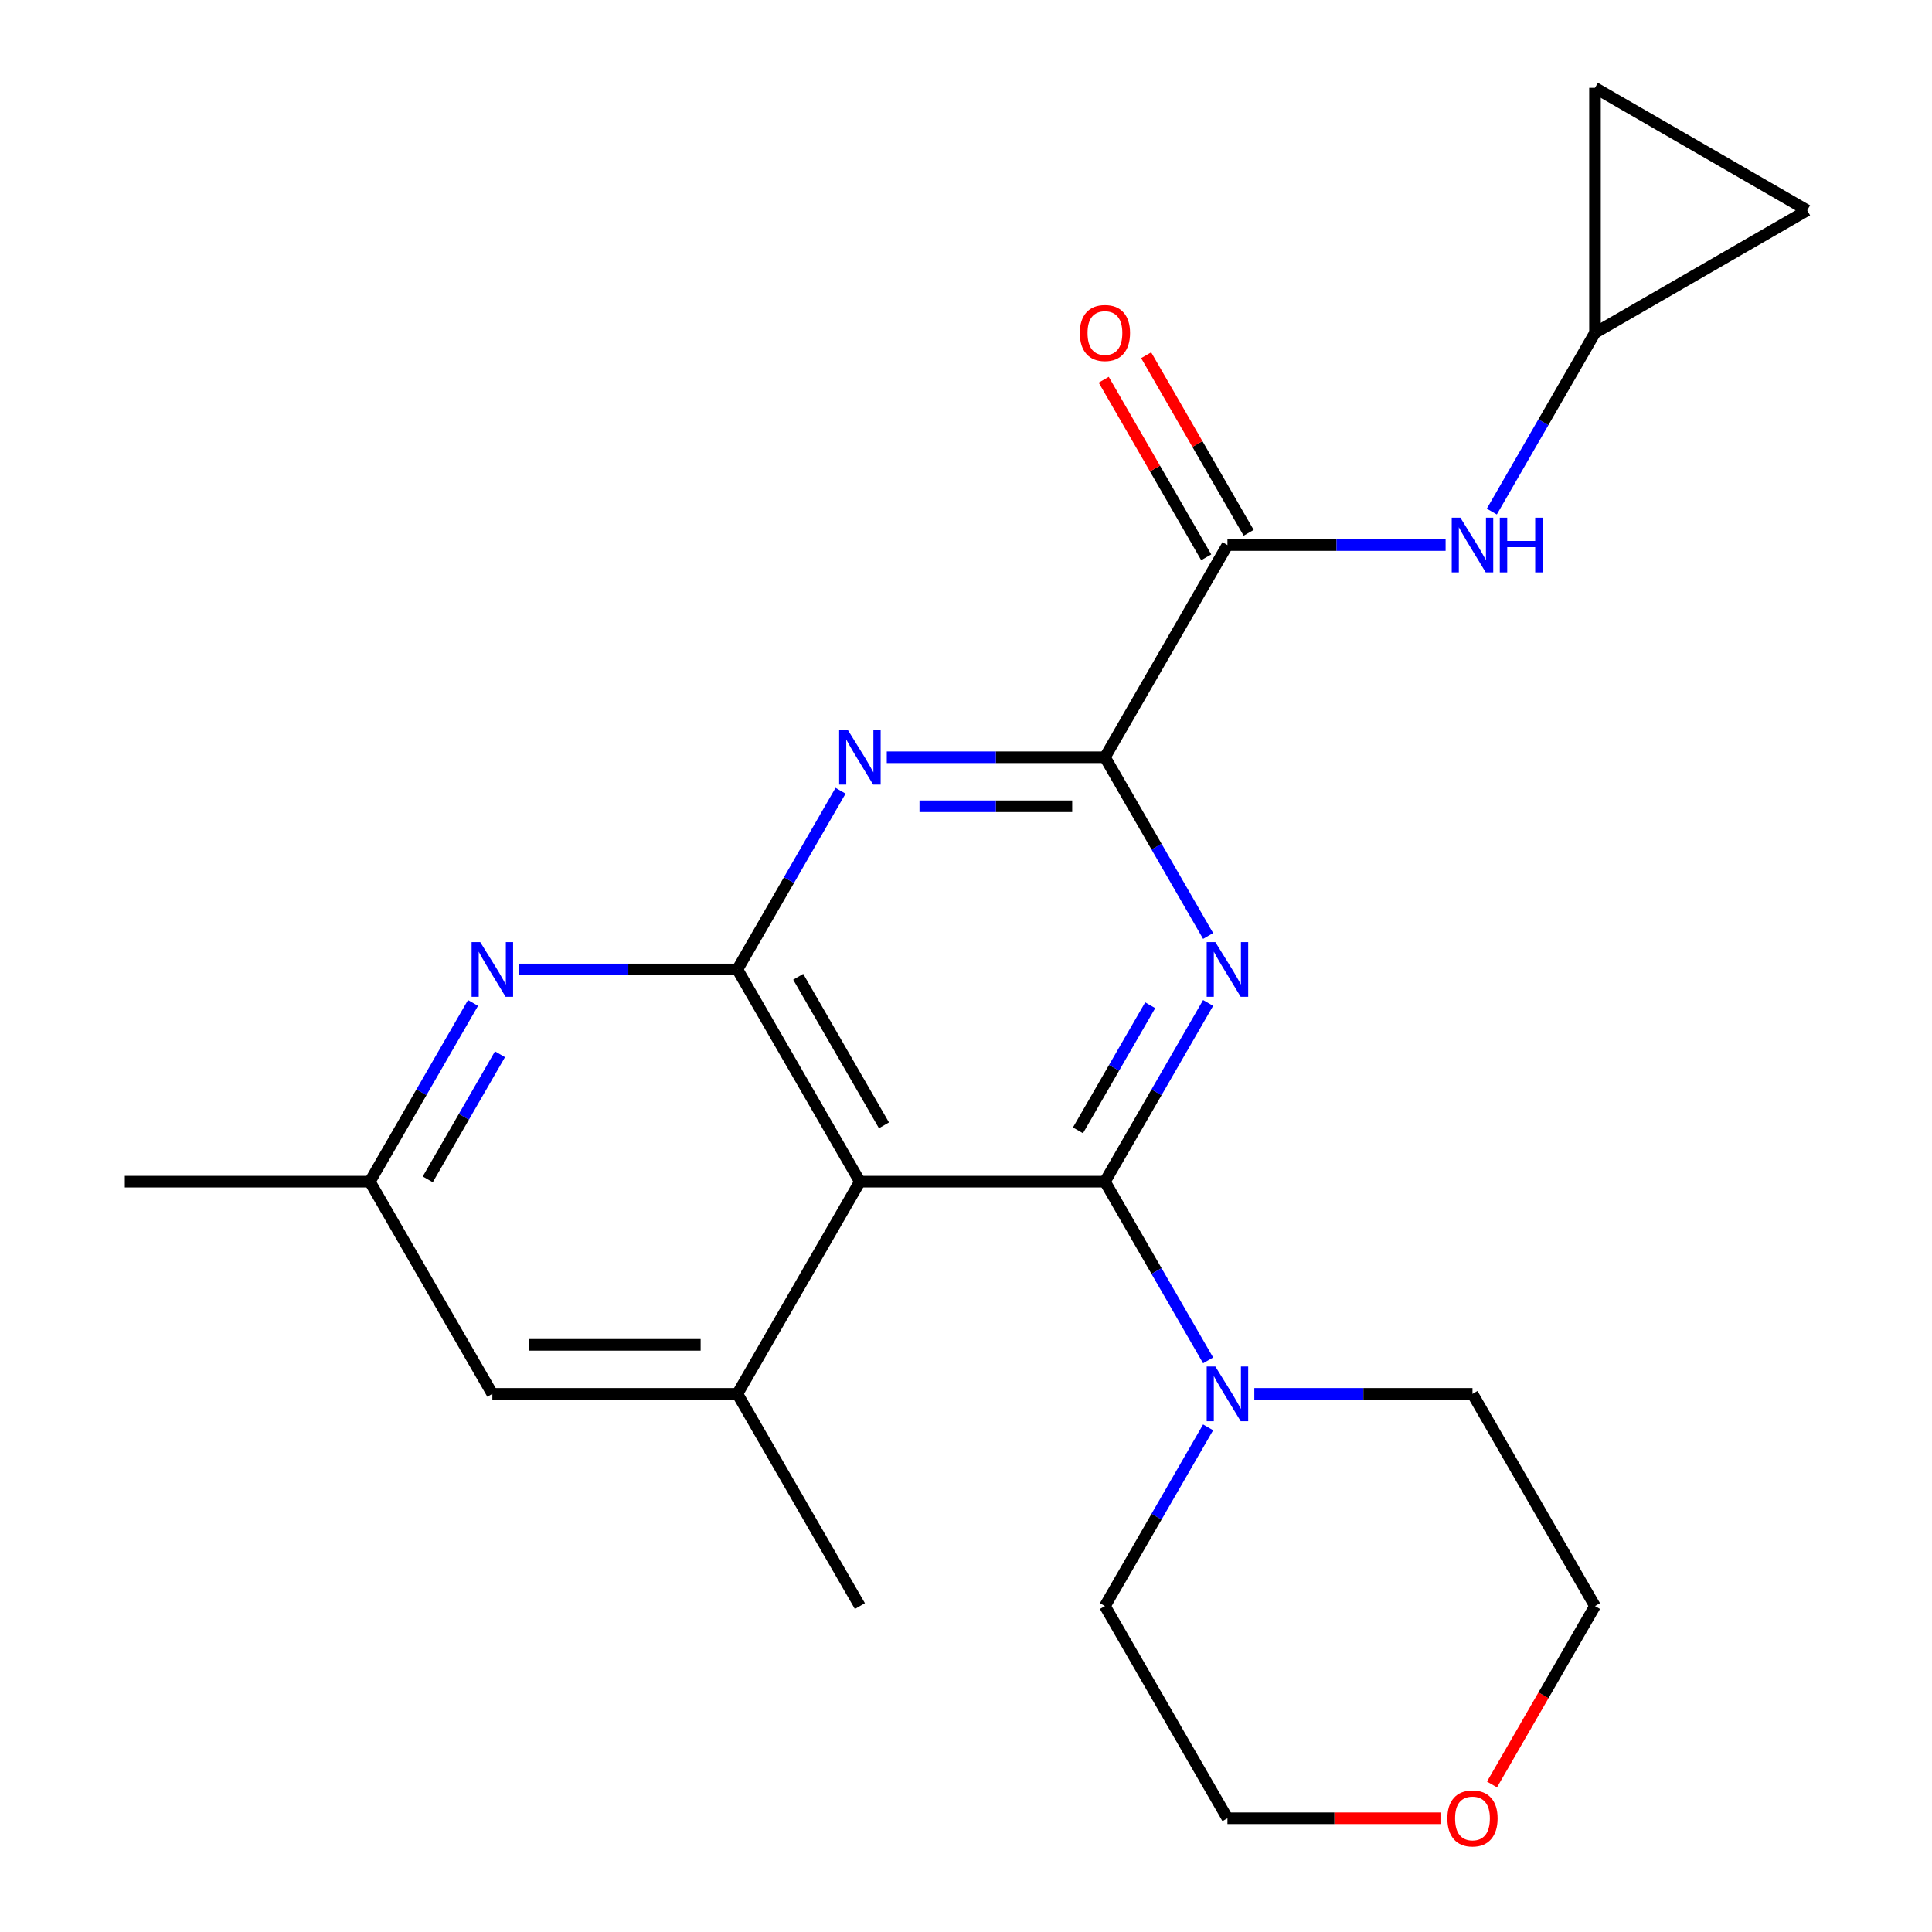 <?xml version='1.0' encoding='iso-8859-1'?>
<svg version='1.1' baseProfile='full'
              xmlns='http://www.w3.org/2000/svg'
                      xmlns:rdkit='http://www.rdkit.org/xml'
                      xmlns:xlink='http://www.w3.org/1999/xlink'
                  xml:space='preserve'
width='1000px' height='1000px' viewBox='0 0 1000 1000'>
<!-- END OF HEADER -->
<rect style='opacity:1.0;fill:#FFFFFF;stroke:none' width='1000' height='1000' x='0' y='0'> </rect>
<path class='bond-0' d='M 571.909,611.624 L 598.613,565.371' style='fill:none;fill-rule:evenodd;stroke:#000000;stroke-width:6px;stroke-linecap:butt;stroke-linejoin:miter;stroke-opacity:1' />
<path class='bond-0' d='M 598.613,565.371 L 625.317,519.119' style='fill:none;fill-rule:evenodd;stroke:#0000FF;stroke-width:6px;stroke-linecap:butt;stroke-linejoin:miter;stroke-opacity:1' />
<path class='bond-0' d='M 557.953,585.065 L 576.646,552.689' style='fill:none;fill-rule:evenodd;stroke:#000000;stroke-width:6px;stroke-linecap:butt;stroke-linejoin:miter;stroke-opacity:1' />
<path class='bond-0' d='M 576.646,552.689 L 595.339,520.312' style='fill:none;fill-rule:evenodd;stroke:#0000FF;stroke-width:6px;stroke-linecap:butt;stroke-linejoin:miter;stroke-opacity:1' />
<path class='bond-1' d='M 571.909,611.624 L 445.082,611.624' style='fill:none;fill-rule:evenodd;stroke:#000000;stroke-width:6px;stroke-linecap:butt;stroke-linejoin:miter;stroke-opacity:1' />
<path class='bond-8' d='M 571.909,611.624 L 598.613,657.876' style='fill:none;fill-rule:evenodd;stroke:#000000;stroke-width:6px;stroke-linecap:butt;stroke-linejoin:miter;stroke-opacity:1' />
<path class='bond-8' d='M 598.613,657.876 L 625.317,704.128' style='fill:none;fill-rule:evenodd;stroke:#0000FF;stroke-width:6px;stroke-linecap:butt;stroke-linejoin:miter;stroke-opacity:1' />
<path class='bond-3' d='M 625.317,484.457 L 598.613,438.205' style='fill:none;fill-rule:evenodd;stroke:#0000FF;stroke-width:6px;stroke-linecap:butt;stroke-linejoin:miter;stroke-opacity:1' />
<path class='bond-3' d='M 598.613,438.205 L 571.909,391.953' style='fill:none;fill-rule:evenodd;stroke:#000000;stroke-width:6px;stroke-linecap:butt;stroke-linejoin:miter;stroke-opacity:1' />
<path class='bond-2' d='M 445.082,611.624 L 381.669,501.788' style='fill:none;fill-rule:evenodd;stroke:#000000;stroke-width:6px;stroke-linecap:butt;stroke-linejoin:miter;stroke-opacity:1' />
<path class='bond-2' d='M 457.537,582.466 L 413.148,505.581' style='fill:none;fill-rule:evenodd;stroke:#000000;stroke-width:6px;stroke-linecap:butt;stroke-linejoin:miter;stroke-opacity:1' />
<path class='bond-7' d='M 445.082,611.624 L 381.669,721.459' style='fill:none;fill-rule:evenodd;stroke:#000000;stroke-width:6px;stroke-linecap:butt;stroke-linejoin:miter;stroke-opacity:1' />
<path class='bond-4' d='M 381.669,501.788 L 408.373,455.536' style='fill:none;fill-rule:evenodd;stroke:#000000;stroke-width:6px;stroke-linecap:butt;stroke-linejoin:miter;stroke-opacity:1' />
<path class='bond-4' d='M 408.373,455.536 L 435.076,409.283' style='fill:none;fill-rule:evenodd;stroke:#0000FF;stroke-width:6px;stroke-linecap:butt;stroke-linejoin:miter;stroke-opacity:1' />
<path class='bond-6' d='M 381.669,501.788 L 325.21,501.788' style='fill:none;fill-rule:evenodd;stroke:#000000;stroke-width:6px;stroke-linecap:butt;stroke-linejoin:miter;stroke-opacity:1' />
<path class='bond-6' d='M 325.21,501.788 L 268.752,501.788' style='fill:none;fill-rule:evenodd;stroke:#0000FF;stroke-width:6px;stroke-linecap:butt;stroke-linejoin:miter;stroke-opacity:1' />
<path class='bond-5' d='M 571.909,391.953 L 635.323,282.117' style='fill:none;fill-rule:evenodd;stroke:#000000;stroke-width:6px;stroke-linecap:butt;stroke-linejoin:miter;stroke-opacity:1' />
<path class='bond-24' d='M 571.909,391.953 L 515.451,391.953' style='fill:none;fill-rule:evenodd;stroke:#000000;stroke-width:6px;stroke-linecap:butt;stroke-linejoin:miter;stroke-opacity:1' />
<path class='bond-24' d='M 515.451,391.953 L 458.993,391.953' style='fill:none;fill-rule:evenodd;stroke:#0000FF;stroke-width:6px;stroke-linecap:butt;stroke-linejoin:miter;stroke-opacity:1' />
<path class='bond-24' d='M 554.972,417.318 L 515.451,417.318' style='fill:none;fill-rule:evenodd;stroke:#000000;stroke-width:6px;stroke-linecap:butt;stroke-linejoin:miter;stroke-opacity:1' />
<path class='bond-24' d='M 515.451,417.318 L 475.93,417.318' style='fill:none;fill-rule:evenodd;stroke:#0000FF;stroke-width:6px;stroke-linecap:butt;stroke-linejoin:miter;stroke-opacity:1' />
<path class='bond-9' d='M 635.323,282.117 L 691.781,282.117' style='fill:none;fill-rule:evenodd;stroke:#000000;stroke-width:6px;stroke-linecap:butt;stroke-linejoin:miter;stroke-opacity:1' />
<path class='bond-9' d='M 691.781,282.117 L 748.239,282.117' style='fill:none;fill-rule:evenodd;stroke:#0000FF;stroke-width:6px;stroke-linecap:butt;stroke-linejoin:miter;stroke-opacity:1' />
<path class='bond-15' d='M 646.306,275.776 L 619.776,229.823' style='fill:none;fill-rule:evenodd;stroke:#000000;stroke-width:6px;stroke-linecap:butt;stroke-linejoin:miter;stroke-opacity:1' />
<path class='bond-15' d='M 619.776,229.823 L 593.245,183.871' style='fill:none;fill-rule:evenodd;stroke:#FF0000;stroke-width:6px;stroke-linecap:butt;stroke-linejoin:miter;stroke-opacity:1' />
<path class='bond-15' d='M 624.339,288.459 L 597.809,242.506' style='fill:none;fill-rule:evenodd;stroke:#000000;stroke-width:6px;stroke-linecap:butt;stroke-linejoin:miter;stroke-opacity:1' />
<path class='bond-15' d='M 597.809,242.506 L 571.278,196.554' style='fill:none;fill-rule:evenodd;stroke:#FF0000;stroke-width:6px;stroke-linecap:butt;stroke-linejoin:miter;stroke-opacity:1' />
<path class='bond-25' d='M 244.836,519.119 L 218.132,565.371' style='fill:none;fill-rule:evenodd;stroke:#0000FF;stroke-width:6px;stroke-linecap:butt;stroke-linejoin:miter;stroke-opacity:1' />
<path class='bond-25' d='M 218.132,565.371 L 191.428,611.624' style='fill:none;fill-rule:evenodd;stroke:#000000;stroke-width:6px;stroke-linecap:butt;stroke-linejoin:miter;stroke-opacity:1' />
<path class='bond-25' d='M 258.792,545.677 L 240.099,578.054' style='fill:none;fill-rule:evenodd;stroke:#0000FF;stroke-width:6px;stroke-linecap:butt;stroke-linejoin:miter;stroke-opacity:1' />
<path class='bond-25' d='M 240.099,578.054 L 221.406,610.431' style='fill:none;fill-rule:evenodd;stroke:#000000;stroke-width:6px;stroke-linecap:butt;stroke-linejoin:miter;stroke-opacity:1' />
<path class='bond-11' d='M 381.669,721.459 L 254.842,721.459' style='fill:none;fill-rule:evenodd;stroke:#000000;stroke-width:6px;stroke-linecap:butt;stroke-linejoin:miter;stroke-opacity:1' />
<path class='bond-11' d='M 362.645,696.094 L 273.866,696.094' style='fill:none;fill-rule:evenodd;stroke:#000000;stroke-width:6px;stroke-linecap:butt;stroke-linejoin:miter;stroke-opacity:1' />
<path class='bond-19' d='M 381.669,721.459 L 445.082,831.295' style='fill:none;fill-rule:evenodd;stroke:#000000;stroke-width:6px;stroke-linecap:butt;stroke-linejoin:miter;stroke-opacity:1' />
<path class='bond-17' d='M 649.234,721.459 L 705.692,721.459' style='fill:none;fill-rule:evenodd;stroke:#0000FF;stroke-width:6px;stroke-linecap:butt;stroke-linejoin:miter;stroke-opacity:1' />
<path class='bond-17' d='M 705.692,721.459 L 762.15,721.459' style='fill:none;fill-rule:evenodd;stroke:#000000;stroke-width:6px;stroke-linecap:butt;stroke-linejoin:miter;stroke-opacity:1' />
<path class='bond-18' d='M 625.317,738.79 L 598.613,785.042' style='fill:none;fill-rule:evenodd;stroke:#0000FF;stroke-width:6px;stroke-linecap:butt;stroke-linejoin:miter;stroke-opacity:1' />
<path class='bond-18' d='M 598.613,785.042 L 571.909,831.295' style='fill:none;fill-rule:evenodd;stroke:#000000;stroke-width:6px;stroke-linecap:butt;stroke-linejoin:miter;stroke-opacity:1' />
<path class='bond-10' d='M 772.156,264.786 L 798.86,218.534' style='fill:none;fill-rule:evenodd;stroke:#0000FF;stroke-width:6px;stroke-linecap:butt;stroke-linejoin:miter;stroke-opacity:1' />
<path class='bond-10' d='M 798.86,218.534 L 825.564,172.282' style='fill:none;fill-rule:evenodd;stroke:#000000;stroke-width:6px;stroke-linecap:butt;stroke-linejoin:miter;stroke-opacity:1' />
<path class='bond-12' d='M 825.564,172.282 L 825.564,45.455' style='fill:none;fill-rule:evenodd;stroke:#000000;stroke-width:6px;stroke-linecap:butt;stroke-linejoin:miter;stroke-opacity:1' />
<path class='bond-13' d='M 825.564,172.282 L 935.399,108.868' style='fill:none;fill-rule:evenodd;stroke:#000000;stroke-width:6px;stroke-linecap:butt;stroke-linejoin:miter;stroke-opacity:1' />
<path class='bond-14' d='M 254.842,721.459 L 191.428,611.624' style='fill:none;fill-rule:evenodd;stroke:#000000;stroke-width:6px;stroke-linecap:butt;stroke-linejoin:miter;stroke-opacity:1' />
<path class='bond-26' d='M 825.564,45.455 L 935.399,108.868' style='fill:none;fill-rule:evenodd;stroke:#000000;stroke-width:6px;stroke-linecap:butt;stroke-linejoin:miter;stroke-opacity:1' />
<path class='bond-22' d='M 191.428,611.624 L 64.601,611.624' style='fill:none;fill-rule:evenodd;stroke:#000000;stroke-width:6px;stroke-linecap:butt;stroke-linejoin:miter;stroke-opacity:1' />
<path class='bond-16' d='M 745.979,941.13 L 690.651,941.13' style='fill:none;fill-rule:evenodd;stroke:#FF0000;stroke-width:6px;stroke-linecap:butt;stroke-linejoin:miter;stroke-opacity:1' />
<path class='bond-16' d='M 690.651,941.13 L 635.323,941.13' style='fill:none;fill-rule:evenodd;stroke:#000000;stroke-width:6px;stroke-linecap:butt;stroke-linejoin:miter;stroke-opacity:1' />
<path class='bond-23' d='M 772.248,923.639 L 798.906,877.467' style='fill:none;fill-rule:evenodd;stroke:#FF0000;stroke-width:6px;stroke-linecap:butt;stroke-linejoin:miter;stroke-opacity:1' />
<path class='bond-23' d='M 798.906,877.467 L 825.564,831.295' style='fill:none;fill-rule:evenodd;stroke:#000000;stroke-width:6px;stroke-linecap:butt;stroke-linejoin:miter;stroke-opacity:1' />
<path class='bond-20' d='M 762.15,721.459 L 825.564,831.295' style='fill:none;fill-rule:evenodd;stroke:#000000;stroke-width:6px;stroke-linecap:butt;stroke-linejoin:miter;stroke-opacity:1' />
<path class='bond-21' d='M 571.909,831.295 L 635.323,941.13' style='fill:none;fill-rule:evenodd;stroke:#000000;stroke-width:6px;stroke-linecap:butt;stroke-linejoin:miter;stroke-opacity:1' />
<path  class='atom-1' d='M 629.063 487.628
L 638.343 502.628
Q 639.263 504.108, 640.743 506.788
Q 642.223 509.468, 642.303 509.628
L 642.303 487.628
L 646.063 487.628
L 646.063 515.948
L 642.183 515.948
L 632.223 499.548
Q 631.063 497.628, 629.823 495.428
Q 628.623 493.228, 628.263 492.548
L 628.263 515.948
L 624.583 515.948
L 624.583 487.628
L 629.063 487.628
' fill='#0000FF'/>
<path  class='atom-5' d='M 438.822 377.793
L 448.102 392.793
Q 449.022 394.273, 450.502 396.953
Q 451.982 399.633, 452.062 399.793
L 452.062 377.793
L 455.822 377.793
L 455.822 406.113
L 451.942 406.113
L 441.982 389.713
Q 440.822 387.793, 439.582 385.593
Q 438.382 383.393, 438.022 382.713
L 438.022 406.113
L 434.342 406.113
L 434.342 377.793
L 438.822 377.793
' fill='#0000FF'/>
<path  class='atom-7' d='M 248.582 487.628
L 257.862 502.628
Q 258.782 504.108, 260.262 506.788
Q 261.742 509.468, 261.822 509.628
L 261.822 487.628
L 265.582 487.628
L 265.582 515.948
L 261.702 515.948
L 251.742 499.548
Q 250.582 497.628, 249.342 495.428
Q 248.142 493.228, 247.782 492.548
L 247.782 515.948
L 244.102 515.948
L 244.102 487.628
L 248.582 487.628
' fill='#0000FF'/>
<path  class='atom-9' d='M 629.063 707.299
L 638.343 722.299
Q 639.263 723.779, 640.743 726.459
Q 642.223 729.139, 642.303 729.299
L 642.303 707.299
L 646.063 707.299
L 646.063 735.619
L 642.183 735.619
L 632.223 719.219
Q 631.063 717.299, 629.823 715.099
Q 628.623 712.899, 628.263 712.219
L 628.263 735.619
L 624.583 735.619
L 624.583 707.299
L 629.063 707.299
' fill='#0000FF'/>
<path  class='atom-10' d='M 755.89 267.957
L 765.17 282.957
Q 766.09 284.437, 767.57 287.117
Q 769.05 289.797, 769.13 289.957
L 769.13 267.957
L 772.89 267.957
L 772.89 296.277
L 769.01 296.277
L 759.05 279.877
Q 757.89 277.957, 756.65 275.757
Q 755.45 273.557, 755.09 272.877
L 755.09 296.277
L 751.41 296.277
L 751.41 267.957
L 755.89 267.957
' fill='#0000FF'/>
<path  class='atom-10' d='M 776.29 267.957
L 780.13 267.957
L 780.13 279.997
L 794.61 279.997
L 794.61 267.957
L 798.45 267.957
L 798.45 296.277
L 794.61 296.277
L 794.61 283.197
L 780.13 283.197
L 780.13 296.277
L 776.29 296.277
L 776.29 267.957
' fill='#0000FF'/>
<path  class='atom-16' d='M 558.909 172.362
Q 558.909 165.562, 562.269 161.762
Q 565.629 157.962, 571.909 157.962
Q 578.189 157.962, 581.549 161.762
Q 584.909 165.562, 584.909 172.362
Q 584.909 179.242, 581.509 183.162
Q 578.109 187.042, 571.909 187.042
Q 565.669 187.042, 562.269 183.162
Q 558.909 179.282, 558.909 172.362
M 571.909 183.842
Q 576.229 183.842, 578.549 180.962
Q 580.909 178.042, 580.909 172.362
Q 580.909 166.802, 578.549 164.002
Q 576.229 161.162, 571.909 161.162
Q 567.589 161.162, 565.229 163.962
Q 562.909 166.762, 562.909 172.362
Q 562.909 178.082, 565.229 180.962
Q 567.589 183.842, 571.909 183.842
' fill='#FF0000'/>
<path  class='atom-17' d='M 749.15 941.21
Q 749.15 934.41, 752.51 930.61
Q 755.87 926.81, 762.15 926.81
Q 768.43 926.81, 771.79 930.61
Q 775.15 934.41, 775.15 941.21
Q 775.15 948.09, 771.75 952.01
Q 768.35 955.89, 762.15 955.89
Q 755.91 955.89, 752.51 952.01
Q 749.15 948.13, 749.15 941.21
M 762.15 952.69
Q 766.47 952.69, 768.79 949.81
Q 771.15 946.89, 771.15 941.21
Q 771.15 935.65, 768.79 932.85
Q 766.47 930.01, 762.15 930.01
Q 757.83 930.01, 755.47 932.81
Q 753.15 935.61, 753.15 941.21
Q 753.15 946.93, 755.47 949.81
Q 757.83 952.69, 762.15 952.69
' fill='#FF0000'/>
</svg>
